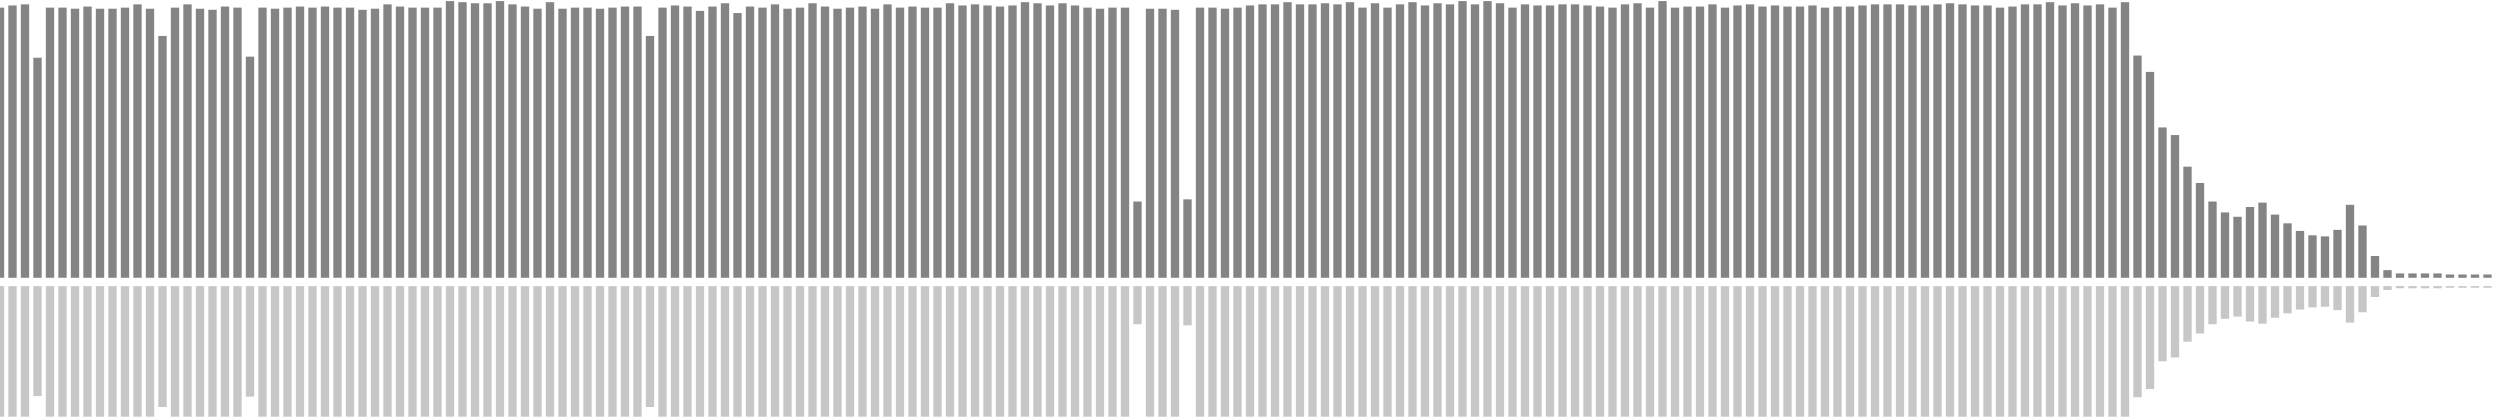 <?xml version="1.0" encoding="UTF-8"?>
<svg version="1.1" width="600" height="100" xmlns="http://www.w3.org/2000/svg">
  <line x1="0" y1="66.667" x2="0" y2="1.83" stroke="#848484" stroke-width="2"/>
  <line x1="0" y1="68.667" x2="0" y2="101.085" stroke="#c7c7c7" stroke-width="2"/>
  <line x1="3" y1="66.667" x2="3" y2="1.307" stroke="#848484" stroke-width="2"/>
  <line x1="3" y1="68.667" x2="3" y2="101.346" stroke="#c7c7c7" stroke-width="2"/>
  <line x1="6" y1="66.667" x2="6" y2="1.046" stroke="#848484" stroke-width="2"/>
  <line x1="6" y1="68.667" x2="6" y2="101.477" stroke="#c7c7c7" stroke-width="2"/>
  <line x1="9" y1="66.667" x2="9" y2="13.856" stroke="#848484" stroke-width="2"/>
  <line x1="9" y1="68.667" x2="9" y2="95.072" stroke="#c7c7c7" stroke-width="2"/>
  <line x1="12" y1="66.667" x2="12" y2="1.83" stroke="#848484" stroke-width="2"/>
  <line x1="12" y1="68.667" x2="12" y2="101.085" stroke="#c7c7c7" stroke-width="2"/>
  <line x1="15" y1="66.667" x2="15" y2="1.83" stroke="#848484" stroke-width="2"/>
  <line x1="15" y1="68.667" x2="15" y2="101.085" stroke="#c7c7c7" stroke-width="2"/>
  <line x1="18" y1="66.667" x2="18" y2="2.092" stroke="#848484" stroke-width="2"/>
  <line x1="18" y1="68.667" x2="18" y2="100.954" stroke="#c7c7c7" stroke-width="2"/>
  <line x1="21" y1="66.667" x2="21" y2="1.569" stroke="#848484" stroke-width="2"/>
  <line x1="21" y1="68.667" x2="21" y2="101.216" stroke="#c7c7c7" stroke-width="2"/>
  <line x1="24" y1="66.667" x2="24" y2="2.092" stroke="#848484" stroke-width="2"/>
  <line x1="24" y1="68.667" x2="24" y2="100.954" stroke="#c7c7c7" stroke-width="2"/>
  <line x1="27" y1="66.667" x2="27" y2="2.092" stroke="#848484" stroke-width="2"/>
  <line x1="27" y1="68.667" x2="27" y2="100.954" stroke="#c7c7c7" stroke-width="2"/>
  <line x1="30" y1="66.667" x2="30" y2="1.83" stroke="#848484" stroke-width="2"/>
  <line x1="30" y1="68.667" x2="30" y2="101.085" stroke="#c7c7c7" stroke-width="2"/>
  <line x1="33" y1="66.667" x2="33" y2="1.046" stroke="#848484" stroke-width="2"/>
  <line x1="33" y1="68.667" x2="33" y2="101.477" stroke="#c7c7c7" stroke-width="2"/>
  <line x1="36" y1="66.667" x2="36" y2="2.092" stroke="#848484" stroke-width="2"/>
  <line x1="36" y1="68.667" x2="36" y2="100.954" stroke="#c7c7c7" stroke-width="2"/>
  <line x1="39" y1="66.667" x2="39" y2="8.627" stroke="#848484" stroke-width="2"/>
  <line x1="39" y1="68.667" x2="39" y2="97.686" stroke="#c7c7c7" stroke-width="2"/>
  <line x1="42" y1="66.667" x2="42" y2="1.83" stroke="#848484" stroke-width="2"/>
  <line x1="42" y1="68.667" x2="42" y2="101.085" stroke="#c7c7c7" stroke-width="2"/>
  <line x1="45" y1="66.667" x2="45" y2="1.046" stroke="#848484" stroke-width="2"/>
  <line x1="45" y1="68.667" x2="45" y2="101.477" stroke="#c7c7c7" stroke-width="2"/>
  <line x1="48" y1="66.667" x2="48" y2="2.092" stroke="#848484" stroke-width="2"/>
  <line x1="48" y1="68.667" x2="48" y2="100.954" stroke="#c7c7c7" stroke-width="2"/>
  <line x1="51" y1="66.667" x2="51" y2="2.353" stroke="#848484" stroke-width="2"/>
  <line x1="51" y1="68.667" x2="51" y2="100.824" stroke="#c7c7c7" stroke-width="2"/>
  <line x1="54" y1="66.667" x2="54" y2="1.569" stroke="#848484" stroke-width="2"/>
  <line x1="54" y1="68.667" x2="54" y2="101.216" stroke="#c7c7c7" stroke-width="2"/>
  <line x1="57" y1="66.667" x2="57" y2="1.83" stroke="#848484" stroke-width="2"/>
  <line x1="57" y1="68.667" x2="57" y2="101.085" stroke="#c7c7c7" stroke-width="2"/>
  <line x1="60" y1="66.667" x2="60" y2="13.595" stroke="#848484" stroke-width="2"/>
  <line x1="60" y1="68.667" x2="60" y2="95.203" stroke="#c7c7c7" stroke-width="2"/>
  <line x1="63" y1="66.667" x2="63" y2="1.83" stroke="#848484" stroke-width="2"/>
  <line x1="63" y1="68.667" x2="63" y2="101.085" stroke="#c7c7c7" stroke-width="2"/>
  <line x1="66" y1="66.667" x2="66" y2="2.092" stroke="#848484" stroke-width="2"/>
  <line x1="66" y1="68.667" x2="66" y2="100.954" stroke="#c7c7c7" stroke-width="2"/>
  <line x1="69" y1="66.667" x2="69" y2="1.83" stroke="#848484" stroke-width="2"/>
  <line x1="69" y1="68.667" x2="69" y2="101.085" stroke="#c7c7c7" stroke-width="2"/>
  <line x1="72" y1="66.667" x2="72" y2="1.569" stroke="#848484" stroke-width="2"/>
  <line x1="72" y1="68.667" x2="72" y2="101.216" stroke="#c7c7c7" stroke-width="2"/>
  <line x1="75" y1="66.667" x2="75" y2="1.83" stroke="#848484" stroke-width="2"/>
  <line x1="75" y1="68.667" x2="75" y2="101.085" stroke="#c7c7c7" stroke-width="2"/>
  <line x1="78" y1="66.667" x2="78" y2="1.569" stroke="#848484" stroke-width="2"/>
  <line x1="78" y1="68.667" x2="78" y2="101.216" stroke="#c7c7c7" stroke-width="2"/>
  <line x1="81" y1="66.667" x2="81" y2="1.83" stroke="#848484" stroke-width="2"/>
  <line x1="81" y1="68.667" x2="81" y2="101.085" stroke="#c7c7c7" stroke-width="2"/>
  <line x1="84" y1="66.667" x2="84" y2="1.83" stroke="#848484" stroke-width="2"/>
  <line x1="84" y1="68.667" x2="84" y2="101.085" stroke="#c7c7c7" stroke-width="2"/>
  <line x1="87" y1="66.667" x2="87" y2="2.353" stroke="#848484" stroke-width="2"/>
  <line x1="87" y1="68.667" x2="87" y2="100.824" stroke="#c7c7c7" stroke-width="2"/>
  <line x1="90" y1="66.667" x2="90" y2="2.092" stroke="#848484" stroke-width="2"/>
  <line x1="90" y1="68.667" x2="90" y2="100.954" stroke="#c7c7c7" stroke-width="2"/>
  <line x1="93" y1="66.667" x2="93" y2="1.046" stroke="#848484" stroke-width="2"/>
  <line x1="93" y1="68.667" x2="93" y2="101.477" stroke="#c7c7c7" stroke-width="2"/>
  <line x1="96" y1="66.667" x2="96" y2="1.569" stroke="#848484" stroke-width="2"/>
  <line x1="96" y1="68.667" x2="96" y2="101.216" stroke="#c7c7c7" stroke-width="2"/>
  <line x1="99" y1="66.667" x2="99" y2="1.83" stroke="#848484" stroke-width="2"/>
  <line x1="99" y1="68.667" x2="99" y2="101.085" stroke="#c7c7c7" stroke-width="2"/>
  <line x1="102" y1="66.667" x2="102" y2="1.83" stroke="#848484" stroke-width="2"/>
  <line x1="102" y1="68.667" x2="102" y2="101.085" stroke="#c7c7c7" stroke-width="2"/>
  <line x1="105" y1="66.667" x2="105" y2="1.83" stroke="#848484" stroke-width="2"/>
  <line x1="105" y1="68.667" x2="105" y2="101.085" stroke="#c7c7c7" stroke-width="2"/>
  <line x1="108" y1="66.667" x2="108" y2="0.261" stroke="#848484" stroke-width="2"/>
  <line x1="108" y1="68.667" x2="108" y2="101.869" stroke="#c7c7c7" stroke-width="2"/>
  <line x1="111" y1="66.667" x2="111" y2="0.523" stroke="#848484" stroke-width="2"/>
  <line x1="111" y1="68.667" x2="111" y2="101.739" stroke="#c7c7c7" stroke-width="2"/>
  <line x1="114" y1="66.667" x2="114" y2="0.784" stroke="#848484" stroke-width="2"/>
  <line x1="114" y1="68.667" x2="114" y2="101.608" stroke="#c7c7c7" stroke-width="2"/>
  <line x1="117" y1="66.667" x2="117" y2="0.784" stroke="#848484" stroke-width="2"/>
  <line x1="117" y1="68.667" x2="117" y2="101.608" stroke="#c7c7c7" stroke-width="2"/>
  <line x1="120" y1="66.667" x2="120" y2="0.261" stroke="#848484" stroke-width="2"/>
  <line x1="120" y1="68.667" x2="120" y2="101.869" stroke="#c7c7c7" stroke-width="2"/>
  <line x1="123" y1="66.667" x2="123" y2="1.046" stroke="#848484" stroke-width="2"/>
  <line x1="123" y1="68.667" x2="123" y2="101.477" stroke="#c7c7c7" stroke-width="2"/>
  <line x1="126" y1="66.667" x2="126" y2="1.569" stroke="#848484" stroke-width="2"/>
  <line x1="126" y1="68.667" x2="126" y2="101.216" stroke="#c7c7c7" stroke-width="2"/>
  <line x1="129" y1="66.667" x2="129" y2="2.092" stroke="#848484" stroke-width="2"/>
  <line x1="129" y1="68.667" x2="129" y2="100.954" stroke="#c7c7c7" stroke-width="2"/>
  <line x1="132" y1="66.667" x2="132" y2="0.523" stroke="#848484" stroke-width="2"/>
  <line x1="132" y1="68.667" x2="132" y2="101.739" stroke="#c7c7c7" stroke-width="2"/>
  <line x1="135" y1="66.667" x2="135" y2="2.092" stroke="#848484" stroke-width="2"/>
  <line x1="135" y1="68.667" x2="135" y2="100.954" stroke="#c7c7c7" stroke-width="2"/>
  <line x1="138" y1="66.667" x2="138" y2="1.83" stroke="#848484" stroke-width="2"/>
  <line x1="138" y1="68.667" x2="138" y2="101.085" stroke="#c7c7c7" stroke-width="2"/>
  <line x1="141" y1="66.667" x2="141" y2="1.83" stroke="#848484" stroke-width="2"/>
  <line x1="141" y1="68.667" x2="141" y2="101.085" stroke="#c7c7c7" stroke-width="2"/>
  <line x1="144" y1="66.667" x2="144" y2="2.092" stroke="#848484" stroke-width="2"/>
  <line x1="144" y1="68.667" x2="144" y2="100.954" stroke="#c7c7c7" stroke-width="2"/>
  <line x1="147" y1="66.667" x2="147" y2="1.83" stroke="#848484" stroke-width="2"/>
  <line x1="147" y1="68.667" x2="147" y2="101.085" stroke="#c7c7c7" stroke-width="2"/>
  <line x1="150" y1="66.667" x2="150" y2="1.569" stroke="#848484" stroke-width="2"/>
  <line x1="150" y1="68.667" x2="150" y2="101.216" stroke="#c7c7c7" stroke-width="2"/>
  <line x1="153" y1="66.667" x2="153" y2="1.569" stroke="#848484" stroke-width="2"/>
  <line x1="153" y1="68.667" x2="153" y2="101.216" stroke="#c7c7c7" stroke-width="2"/>
  <line x1="156" y1="66.667" x2="156" y2="8.627" stroke="#848484" stroke-width="2"/>
  <line x1="156" y1="68.667" x2="156" y2="97.686" stroke="#c7c7c7" stroke-width="2"/>
  <line x1="159" y1="66.667" x2="159" y2="1.83" stroke="#848484" stroke-width="2"/>
  <line x1="159" y1="68.667" x2="159" y2="101.085" stroke="#c7c7c7" stroke-width="2"/>
  <line x1="162" y1="66.667" x2="162" y2="1.307" stroke="#848484" stroke-width="2"/>
  <line x1="162" y1="68.667" x2="162" y2="101.346" stroke="#c7c7c7" stroke-width="2"/>
  <line x1="165" y1="66.667" x2="165" y2="1.569" stroke="#848484" stroke-width="2"/>
  <line x1="165" y1="68.667" x2="165" y2="101.216" stroke="#c7c7c7" stroke-width="2"/>
  <line x1="168" y1="66.667" x2="168" y2="2.614" stroke="#848484" stroke-width="2"/>
  <line x1="168" y1="68.667" x2="168" y2="100.693" stroke="#c7c7c7" stroke-width="2"/>
  <line x1="171" y1="66.667" x2="171" y2="1.569" stroke="#848484" stroke-width="2"/>
  <line x1="171" y1="68.667" x2="171" y2="101.216" stroke="#c7c7c7" stroke-width="2"/>
  <line x1="174" y1="66.667" x2="174" y2="0.784" stroke="#848484" stroke-width="2"/>
  <line x1="174" y1="68.667" x2="174" y2="101.608" stroke="#c7c7c7" stroke-width="2"/>
  <line x1="177" y1="66.667" x2="177" y2="3.137" stroke="#848484" stroke-width="2"/>
  <line x1="177" y1="68.667" x2="177" y2="100.431" stroke="#c7c7c7" stroke-width="2"/>
  <line x1="180" y1="66.667" x2="180" y2="1.569" stroke="#848484" stroke-width="2"/>
  <line x1="180" y1="68.667" x2="180" y2="101.216" stroke="#c7c7c7" stroke-width="2"/>
  <line x1="183" y1="66.667" x2="183" y2="1.83" stroke="#848484" stroke-width="2"/>
  <line x1="183" y1="68.667" x2="183" y2="101.085" stroke="#c7c7c7" stroke-width="2"/>
  <line x1="186" y1="66.667" x2="186" y2="1.046" stroke="#848484" stroke-width="2"/>
  <line x1="186" y1="68.667" x2="186" y2="101.477" stroke="#c7c7c7" stroke-width="2"/>
  <line x1="189" y1="66.667" x2="189" y2="2.092" stroke="#848484" stroke-width="2"/>
  <line x1="189" y1="68.667" x2="189" y2="100.954" stroke="#c7c7c7" stroke-width="2"/>
  <line x1="192" y1="66.667" x2="192" y2="1.83" stroke="#848484" stroke-width="2"/>
  <line x1="192" y1="68.667" x2="192" y2="101.085" stroke="#c7c7c7" stroke-width="2"/>
  <line x1="195" y1="66.667" x2="195" y2="0.784" stroke="#848484" stroke-width="2"/>
  <line x1="195" y1="68.667" x2="195" y2="101.608" stroke="#c7c7c7" stroke-width="2"/>
  <line x1="198" y1="66.667" x2="198" y2="1.569" stroke="#848484" stroke-width="2"/>
  <line x1="198" y1="68.667" x2="198" y2="101.216" stroke="#c7c7c7" stroke-width="2"/>
  <line x1="201" y1="66.667" x2="201" y2="2.092" stroke="#848484" stroke-width="2"/>
  <line x1="201" y1="68.667" x2="201" y2="100.954" stroke="#c7c7c7" stroke-width="2"/>
  <line x1="204" y1="66.667" x2="204" y2="1.83" stroke="#848484" stroke-width="2"/>
  <line x1="204" y1="68.667" x2="204" y2="101.085" stroke="#c7c7c7" stroke-width="2"/>
  <line x1="207" y1="66.667" x2="207" y2="1.569" stroke="#848484" stroke-width="2"/>
  <line x1="207" y1="68.667" x2="207" y2="101.216" stroke="#c7c7c7" stroke-width="2"/>
  <line x1="210" y1="66.667" x2="210" y2="2.092" stroke="#848484" stroke-width="2"/>
  <line x1="210" y1="68.667" x2="210" y2="100.954" stroke="#c7c7c7" stroke-width="2"/>
  <line x1="213" y1="66.667" x2="213" y2="1.046" stroke="#848484" stroke-width="2"/>
  <line x1="213" y1="68.667" x2="213" y2="101.477" stroke="#c7c7c7" stroke-width="2"/>
  <line x1="216" y1="66.667" x2="216" y2="1.83" stroke="#848484" stroke-width="2"/>
  <line x1="216" y1="68.667" x2="216" y2="101.085" stroke="#c7c7c7" stroke-width="2"/>
  <line x1="219" y1="66.667" x2="219" y2="1.569" stroke="#848484" stroke-width="2"/>
  <line x1="219" y1="68.667" x2="219" y2="101.216" stroke="#c7c7c7" stroke-width="2"/>
  <line x1="222" y1="66.667" x2="222" y2="1.83" stroke="#848484" stroke-width="2"/>
  <line x1="222" y1="68.667" x2="222" y2="101.085" stroke="#c7c7c7" stroke-width="2"/>
  <line x1="225" y1="66.667" x2="225" y2="1.83" stroke="#848484" stroke-width="2"/>
  <line x1="225" y1="68.667" x2="225" y2="101.085" stroke="#c7c7c7" stroke-width="2"/>
  <line x1="228" y1="66.667" x2="228" y2="0.784" stroke="#848484" stroke-width="2"/>
  <line x1="228" y1="68.667" x2="228" y2="101.608" stroke="#c7c7c7" stroke-width="2"/>
  <line x1="231" y1="66.667" x2="231" y2="1.307" stroke="#848484" stroke-width="2"/>
  <line x1="231" y1="68.667" x2="231" y2="101.346" stroke="#c7c7c7" stroke-width="2"/>
  <line x1="234" y1="66.667" x2="234" y2="1.046" stroke="#848484" stroke-width="2"/>
  <line x1="234" y1="68.667" x2="234" y2="101.477" stroke="#c7c7c7" stroke-width="2"/>
  <line x1="237" y1="66.667" x2="237" y2="1.307" stroke="#848484" stroke-width="2"/>
  <line x1="237" y1="68.667" x2="237" y2="101.346" stroke="#c7c7c7" stroke-width="2"/>
  <line x1="240" y1="66.667" x2="240" y2="1.569" stroke="#848484" stroke-width="2"/>
  <line x1="240" y1="68.667" x2="240" y2="101.216" stroke="#c7c7c7" stroke-width="2"/>
  <line x1="243" y1="66.667" x2="243" y2="1.307" stroke="#848484" stroke-width="2"/>
  <line x1="243" y1="68.667" x2="243" y2="101.346" stroke="#c7c7c7" stroke-width="2"/>
  <line x1="246" y1="66.667" x2="246" y2="0.523" stroke="#848484" stroke-width="2"/>
  <line x1="246" y1="68.667" x2="246" y2="101.739" stroke="#c7c7c7" stroke-width="2"/>
  <line x1="249" y1="66.667" x2="249" y2="0.784" stroke="#848484" stroke-width="2"/>
  <line x1="249" y1="68.667" x2="249" y2="101.608" stroke="#c7c7c7" stroke-width="2"/>
  <line x1="252" y1="66.667" x2="252" y2="1.307" stroke="#848484" stroke-width="2"/>
  <line x1="252" y1="68.667" x2="252" y2="101.346" stroke="#c7c7c7" stroke-width="2"/>
  <line x1="255" y1="66.667" x2="255" y2="0.784" stroke="#848484" stroke-width="2"/>
  <line x1="255" y1="68.667" x2="255" y2="101.608" stroke="#c7c7c7" stroke-width="2"/>
  <line x1="258" y1="66.667" x2="258" y2="1.307" stroke="#848484" stroke-width="2"/>
  <line x1="258" y1="68.667" x2="258" y2="101.346" stroke="#c7c7c7" stroke-width="2"/>
  <line x1="261" y1="66.667" x2="261" y2="1.83" stroke="#848484" stroke-width="2"/>
  <line x1="261" y1="68.667" x2="261" y2="101.085" stroke="#c7c7c7" stroke-width="2"/>
  <line x1="264" y1="66.667" x2="264" y2="2.092" stroke="#848484" stroke-width="2"/>
  <line x1="264" y1="68.667" x2="264" y2="100.954" stroke="#c7c7c7" stroke-width="2"/>
  <line x1="267" y1="66.667" x2="267" y2="1.83" stroke="#848484" stroke-width="2"/>
  <line x1="267" y1="68.667" x2="267" y2="101.085" stroke="#c7c7c7" stroke-width="2"/>
  <line x1="270" y1="66.667" x2="270" y2="1.83" stroke="#848484" stroke-width="2"/>
  <line x1="270" y1="68.667" x2="270" y2="101.085" stroke="#c7c7c7" stroke-width="2"/>
  <line x1="273" y1="66.667" x2="273" y2="48.366" stroke="#848484" stroke-width="2"/>
  <line x1="273" y1="68.667" x2="273" y2="77.817" stroke="#c7c7c7" stroke-width="2"/>
  <line x1="276" y1="66.667" x2="276" y2="2.092" stroke="#848484" stroke-width="2"/>
  <line x1="276" y1="68.667" x2="276" y2="100.954" stroke="#c7c7c7" stroke-width="2"/>
  <line x1="279" y1="66.667" x2="279" y2="2.092" stroke="#848484" stroke-width="2"/>
  <line x1="279" y1="68.667" x2="279" y2="100.954" stroke="#c7c7c7" stroke-width="2"/>
  <line x1="282" y1="66.667" x2="282" y2="2.353" stroke="#848484" stroke-width="2"/>
  <line x1="282" y1="68.667" x2="282" y2="100.824" stroke="#c7c7c7" stroke-width="2"/>
  <line x1="285" y1="66.667" x2="285" y2="47.843" stroke="#848484" stroke-width="2"/>
  <line x1="285" y1="68.667" x2="285" y2="78.078" stroke="#c7c7c7" stroke-width="2"/>
  <line x1="288" y1="66.667" x2="288" y2="1.83" stroke="#848484" stroke-width="2"/>
  <line x1="288" y1="68.667" x2="288" y2="101.085" stroke="#c7c7c7" stroke-width="2"/>
  <line x1="291" y1="66.667" x2="291" y2="1.83" stroke="#848484" stroke-width="2"/>
  <line x1="291" y1="68.667" x2="291" y2="101.085" stroke="#c7c7c7" stroke-width="2"/>
  <line x1="294" y1="66.667" x2="294" y2="2.092" stroke="#848484" stroke-width="2"/>
  <line x1="294" y1="68.667" x2="294" y2="100.954" stroke="#c7c7c7" stroke-width="2"/>
  <line x1="297" y1="66.667" x2="297" y2="1.83" stroke="#848484" stroke-width="2"/>
  <line x1="297" y1="68.667" x2="297" y2="101.085" stroke="#c7c7c7" stroke-width="2"/>
  <line x1="300" y1="66.667" x2="300" y2="1.307" stroke="#848484" stroke-width="2"/>
  <line x1="300" y1="68.667" x2="300" y2="101.346" stroke="#c7c7c7" stroke-width="2"/>
  <line x1="303" y1="66.667" x2="303" y2="1.046" stroke="#848484" stroke-width="2"/>
  <line x1="303" y1="68.667" x2="303" y2="101.477" stroke="#c7c7c7" stroke-width="2"/>
  <line x1="306" y1="66.667" x2="306" y2="1.046" stroke="#848484" stroke-width="2"/>
  <line x1="306" y1="68.667" x2="306" y2="101.477" stroke="#c7c7c7" stroke-width="2"/>
  <line x1="309" y1="66.667" x2="309" y2="0.523" stroke="#848484" stroke-width="2"/>
  <line x1="309" y1="68.667" x2="309" y2="101.739" stroke="#c7c7c7" stroke-width="2"/>
  <line x1="312" y1="66.667" x2="312" y2="1.046" stroke="#848484" stroke-width="2"/>
  <line x1="312" y1="68.667" x2="312" y2="101.477" stroke="#c7c7c7" stroke-width="2"/>
  <line x1="315" y1="66.667" x2="315" y2="1.046" stroke="#848484" stroke-width="2"/>
  <line x1="315" y1="68.667" x2="315" y2="101.477" stroke="#c7c7c7" stroke-width="2"/>
  <line x1="318" y1="66.667" x2="318" y2="0.784" stroke="#848484" stroke-width="2"/>
  <line x1="318" y1="68.667" x2="318" y2="101.608" stroke="#c7c7c7" stroke-width="2"/>
  <line x1="321" y1="66.667" x2="321" y2="1.046" stroke="#848484" stroke-width="2"/>
  <line x1="321" y1="68.667" x2="321" y2="101.477" stroke="#c7c7c7" stroke-width="2"/>
  <line x1="324" y1="66.667" x2="324" y2="0.523" stroke="#848484" stroke-width="2"/>
  <line x1="324" y1="68.667" x2="324" y2="101.739" stroke="#c7c7c7" stroke-width="2"/>
  <line x1="327" y1="66.667" x2="327" y2="1.83" stroke="#848484" stroke-width="2"/>
  <line x1="327" y1="68.667" x2="327" y2="101.085" stroke="#c7c7c7" stroke-width="2"/>
  <line x1="330" y1="66.667" x2="330" y2="0.784" stroke="#848484" stroke-width="2"/>
  <line x1="330" y1="68.667" x2="330" y2="101.608" stroke="#c7c7c7" stroke-width="2"/>
  <line x1="333" y1="66.667" x2="333" y2="1.83" stroke="#848484" stroke-width="2"/>
  <line x1="333" y1="68.667" x2="333" y2="101.085" stroke="#c7c7c7" stroke-width="2"/>
  <line x1="336" y1="66.667" x2="336" y2="1.046" stroke="#848484" stroke-width="2"/>
  <line x1="336" y1="68.667" x2="336" y2="101.477" stroke="#c7c7c7" stroke-width="2"/>
  <line x1="339" y1="66.667" x2="339" y2="0.523" stroke="#848484" stroke-width="2"/>
  <line x1="339" y1="68.667" x2="339" y2="101.739" stroke="#c7c7c7" stroke-width="2"/>
  <line x1="342" y1="66.667" x2="342" y2="1.307" stroke="#848484" stroke-width="2"/>
  <line x1="342" y1="68.667" x2="342" y2="101.346" stroke="#c7c7c7" stroke-width="2"/>
  <line x1="345" y1="66.667" x2="345" y2="0.784" stroke="#848484" stroke-width="2"/>
  <line x1="345" y1="68.667" x2="345" y2="101.608" stroke="#c7c7c7" stroke-width="2"/>
  <line x1="348" y1="66.667" x2="348" y2="1.046" stroke="#848484" stroke-width="2"/>
  <line x1="348" y1="68.667" x2="348" y2="101.477" stroke="#c7c7c7" stroke-width="2"/>
  <line x1="351" y1="66.667" x2="351" y2="0.261" stroke="#848484" stroke-width="2"/>
  <line x1="351" y1="68.667" x2="351" y2="101.869" stroke="#c7c7c7" stroke-width="2"/>
  <line x1="354" y1="66.667" x2="354" y2="1.046" stroke="#848484" stroke-width="2"/>
  <line x1="354" y1="68.667" x2="354" y2="101.477" stroke="#c7c7c7" stroke-width="2"/>
  <line x1="357" y1="66.667" x2="357" y2="0.261" stroke="#848484" stroke-width="2"/>
  <line x1="357" y1="68.667" x2="357" y2="101.869" stroke="#c7c7c7" stroke-width="2"/>
  <line x1="360" y1="66.667" x2="360" y2="0.784" stroke="#848484" stroke-width="2"/>
  <line x1="360" y1="68.667" x2="360" y2="101.608" stroke="#c7c7c7" stroke-width="2"/>
  <line x1="363" y1="66.667" x2="363" y2="1.83" stroke="#848484" stroke-width="2"/>
  <line x1="363" y1="68.667" x2="363" y2="101.085" stroke="#c7c7c7" stroke-width="2"/>
  <line x1="366" y1="66.667" x2="366" y2="1.046" stroke="#848484" stroke-width="2"/>
  <line x1="366" y1="68.667" x2="366" y2="101.477" stroke="#c7c7c7" stroke-width="2"/>
  <line x1="369" y1="66.667" x2="369" y2="1.307" stroke="#848484" stroke-width="2"/>
  <line x1="369" y1="68.667" x2="369" y2="101.346" stroke="#c7c7c7" stroke-width="2"/>
  <line x1="372" y1="66.667" x2="372" y2="1.307" stroke="#848484" stroke-width="2"/>
  <line x1="372" y1="68.667" x2="372" y2="101.346" stroke="#c7c7c7" stroke-width="2"/>
  <line x1="375" y1="66.667" x2="375" y2="1.046" stroke="#848484" stroke-width="2"/>
  <line x1="375" y1="68.667" x2="375" y2="101.477" stroke="#c7c7c7" stroke-width="2"/>
  <line x1="378" y1="66.667" x2="378" y2="1.046" stroke="#848484" stroke-width="2"/>
  <line x1="378" y1="68.667" x2="378" y2="101.477" stroke="#c7c7c7" stroke-width="2"/>
  <line x1="381" y1="66.667" x2="381" y2="1.307" stroke="#848484" stroke-width="2"/>
  <line x1="381" y1="68.667" x2="381" y2="101.346" stroke="#c7c7c7" stroke-width="2"/>
  <line x1="384" y1="66.667" x2="384" y2="1.569" stroke="#848484" stroke-width="2"/>
  <line x1="384" y1="68.667" x2="384" y2="101.216" stroke="#c7c7c7" stroke-width="2"/>
  <line x1="387" y1="66.667" x2="387" y2="1.83" stroke="#848484" stroke-width="2"/>
  <line x1="387" y1="68.667" x2="387" y2="101.085" stroke="#c7c7c7" stroke-width="2"/>
  <line x1="390" y1="66.667" x2="390" y2="1.046" stroke="#848484" stroke-width="2"/>
  <line x1="390" y1="68.667" x2="390" y2="101.477" stroke="#c7c7c7" stroke-width="2"/>
  <line x1="393" y1="66.667" x2="393" y2="0.784" stroke="#848484" stroke-width="2"/>
  <line x1="393" y1="68.667" x2="393" y2="101.608" stroke="#c7c7c7" stroke-width="2"/>
  <line x1="396" y1="66.667" x2="396" y2="1.83" stroke="#848484" stroke-width="2"/>
  <line x1="396" y1="68.667" x2="396" y2="101.085" stroke="#c7c7c7" stroke-width="2"/>
  <line x1="399" y1="66.667" x2="399" y2="0.261" stroke="#848484" stroke-width="2"/>
  <line x1="399" y1="68.667" x2="399" y2="101.869" stroke="#c7c7c7" stroke-width="2"/>
  <line x1="402" y1="66.667" x2="402" y2="1.83" stroke="#848484" stroke-width="2"/>
  <line x1="402" y1="68.667" x2="402" y2="101.085" stroke="#c7c7c7" stroke-width="2"/>
  <line x1="405" y1="66.667" x2="405" y2="1.569" stroke="#848484" stroke-width="2"/>
  <line x1="405" y1="68.667" x2="405" y2="101.216" stroke="#c7c7c7" stroke-width="2"/>
  <line x1="408" y1="66.667" x2="408" y2="1.569" stroke="#848484" stroke-width="2"/>
  <line x1="408" y1="68.667" x2="408" y2="101.216" stroke="#c7c7c7" stroke-width="2"/>
  <line x1="411" y1="66.667" x2="411" y2="1.046" stroke="#848484" stroke-width="2"/>
  <line x1="411" y1="68.667" x2="411" y2="101.477" stroke="#c7c7c7" stroke-width="2"/>
  <line x1="414" y1="66.667" x2="414" y2="1.83" stroke="#848484" stroke-width="2"/>
  <line x1="414" y1="68.667" x2="414" y2="101.085" stroke="#c7c7c7" stroke-width="2"/>
  <line x1="417" y1="66.667" x2="417" y2="1.307" stroke="#848484" stroke-width="2"/>
  <line x1="417" y1="68.667" x2="417" y2="101.346" stroke="#c7c7c7" stroke-width="2"/>
  <line x1="420" y1="66.667" x2="420" y2="1.046" stroke="#848484" stroke-width="2"/>
  <line x1="420" y1="68.667" x2="420" y2="101.477" stroke="#c7c7c7" stroke-width="2"/>
  <line x1="423" y1="66.667" x2="423" y2="1.569" stroke="#848484" stroke-width="2"/>
  <line x1="423" y1="68.667" x2="423" y2="101.216" stroke="#c7c7c7" stroke-width="2"/>
  <line x1="426" y1="66.667" x2="426" y2="1.307" stroke="#848484" stroke-width="2"/>
  <line x1="426" y1="68.667" x2="426" y2="101.346" stroke="#c7c7c7" stroke-width="2"/>
  <line x1="429" y1="66.667" x2="429" y2="1.569" stroke="#848484" stroke-width="2"/>
  <line x1="429" y1="68.667" x2="429" y2="101.216" stroke="#c7c7c7" stroke-width="2"/>
  <line x1="432" y1="66.667" x2="432" y2="1.569" stroke="#848484" stroke-width="2"/>
  <line x1="432" y1="68.667" x2="432" y2="101.216" stroke="#c7c7c7" stroke-width="2"/>
  <line x1="435" y1="66.667" x2="435" y2="1.307" stroke="#848484" stroke-width="2"/>
  <line x1="435" y1="68.667" x2="435" y2="101.346" stroke="#c7c7c7" stroke-width="2"/>
  <line x1="438" y1="66.667" x2="438" y2="1.83" stroke="#848484" stroke-width="2"/>
  <line x1="438" y1="68.667" x2="438" y2="101.085" stroke="#c7c7c7" stroke-width="2"/>
  <line x1="441" y1="66.667" x2="441" y2="1.569" stroke="#848484" stroke-width="2"/>
  <line x1="441" y1="68.667" x2="441" y2="101.216" stroke="#c7c7c7" stroke-width="2"/>
  <line x1="444" y1="66.667" x2="444" y2="1.569" stroke="#848484" stroke-width="2"/>
  <line x1="444" y1="68.667" x2="444" y2="101.216" stroke="#c7c7c7" stroke-width="2"/>
  <line x1="447" y1="66.667" x2="447" y2="1.307" stroke="#848484" stroke-width="2"/>
  <line x1="447" y1="68.667" x2="447" y2="101.346" stroke="#c7c7c7" stroke-width="2"/>
  <line x1="450" y1="66.667" x2="450" y2="1.046" stroke="#848484" stroke-width="2"/>
  <line x1="450" y1="68.667" x2="450" y2="101.477" stroke="#c7c7c7" stroke-width="2"/>
  <line x1="453" y1="66.667" x2="453" y2="1.046" stroke="#848484" stroke-width="2"/>
  <line x1="453" y1="68.667" x2="453" y2="101.477" stroke="#c7c7c7" stroke-width="2"/>
  <line x1="456" y1="66.667" x2="456" y2="1.046" stroke="#848484" stroke-width="2"/>
  <line x1="456" y1="68.667" x2="456" y2="101.477" stroke="#c7c7c7" stroke-width="2"/>
  <line x1="459" y1="66.667" x2="459" y2="1.307" stroke="#848484" stroke-width="2"/>
  <line x1="459" y1="68.667" x2="459" y2="101.346" stroke="#c7c7c7" stroke-width="2"/>
  <line x1="462" y1="66.667" x2="462" y2="1.307" stroke="#848484" stroke-width="2"/>
  <line x1="462" y1="68.667" x2="462" y2="101.346" stroke="#c7c7c7" stroke-width="2"/>
  <line x1="465" y1="66.667" x2="465" y2="1.046" stroke="#848484" stroke-width="2"/>
  <line x1="465" y1="68.667" x2="465" y2="101.477" stroke="#c7c7c7" stroke-width="2"/>
  <line x1="468" y1="66.667" x2="468" y2="0.784" stroke="#848484" stroke-width="2"/>
  <line x1="468" y1="68.667" x2="468" y2="101.608" stroke="#c7c7c7" stroke-width="2"/>
  <line x1="471" y1="66.667" x2="471" y2="1.046" stroke="#848484" stroke-width="2"/>
  <line x1="471" y1="68.667" x2="471" y2="101.477" stroke="#c7c7c7" stroke-width="2"/>
  <line x1="474" y1="66.667" x2="474" y2="1.307" stroke="#848484" stroke-width="2"/>
  <line x1="474" y1="68.667" x2="474" y2="101.346" stroke="#c7c7c7" stroke-width="2"/>
  <line x1="477" y1="66.667" x2="477" y2="1.307" stroke="#848484" stroke-width="2"/>
  <line x1="477" y1="68.667" x2="477" y2="101.346" stroke="#c7c7c7" stroke-width="2"/>
  <line x1="480" y1="66.667" x2="480" y2="1.83" stroke="#848484" stroke-width="2"/>
  <line x1="480" y1="68.667" x2="480" y2="101.085" stroke="#c7c7c7" stroke-width="2"/>
  <line x1="483" y1="66.667" x2="483" y2="1.569" stroke="#848484" stroke-width="2"/>
  <line x1="483" y1="68.667" x2="483" y2="101.216" stroke="#c7c7c7" stroke-width="2"/>
  <line x1="486" y1="66.667" x2="486" y2="1.046" stroke="#848484" stroke-width="2"/>
  <line x1="486" y1="68.667" x2="486" y2="101.477" stroke="#c7c7c7" stroke-width="2"/>
  <line x1="489" y1="66.667" x2="489" y2="1.046" stroke="#848484" stroke-width="2"/>
  <line x1="489" y1="68.667" x2="489" y2="101.477" stroke="#c7c7c7" stroke-width="2"/>
  <line x1="492" y1="66.667" x2="492" y2="0.523" stroke="#848484" stroke-width="2"/>
  <line x1="492" y1="68.667" x2="492" y2="101.739" stroke="#c7c7c7" stroke-width="2"/>
  <line x1="495" y1="66.667" x2="495" y2="1.307" stroke="#848484" stroke-width="2"/>
  <line x1="495" y1="68.667" x2="495" y2="101.346" stroke="#c7c7c7" stroke-width="2"/>
  <line x1="498" y1="66.667" x2="498" y2="0.784" stroke="#848484" stroke-width="2"/>
  <line x1="498" y1="68.667" x2="498" y2="101.608" stroke="#c7c7c7" stroke-width="2"/>
  <line x1="501" y1="66.667" x2="501" y2="1.307" stroke="#848484" stroke-width="2"/>
  <line x1="501" y1="68.667" x2="501" y2="101.346" stroke="#c7c7c7" stroke-width="2"/>
  <line x1="504" y1="66.667" x2="504" y2="1.046" stroke="#848484" stroke-width="2"/>
  <line x1="504" y1="68.667" x2="504" y2="101.477" stroke="#c7c7c7" stroke-width="2"/>
  <line x1="507" y1="66.667" x2="507" y2="1.83" stroke="#848484" stroke-width="2"/>
  <line x1="507" y1="68.667" x2="507" y2="101.085" stroke="#c7c7c7" stroke-width="2"/>
  <line x1="510" y1="66.667" x2="510" y2="0.523" stroke="#848484" stroke-width="2"/>
  <line x1="510" y1="68.667" x2="510" y2="101.739" stroke="#c7c7c7" stroke-width="2"/>
  <line x1="513" y1="66.667" x2="513" y2="13.333" stroke="#848484" stroke-width="2"/>
  <line x1="513" y1="68.667" x2="513" y2="95.333" stroke="#c7c7c7" stroke-width="2"/>
  <line x1="516" y1="66.667" x2="516" y2="17.255" stroke="#848484" stroke-width="2"/>
  <line x1="516" y1="68.667" x2="516" y2="93.373" stroke="#c7c7c7" stroke-width="2"/>
  <line x1="519" y1="66.667" x2="519" y2="30.588" stroke="#848484" stroke-width="2"/>
  <line x1="519" y1="68.667" x2="519" y2="86.706" stroke="#c7c7c7" stroke-width="2"/>
  <line x1="522" y1="66.667" x2="522" y2="32.418" stroke="#848484" stroke-width="2"/>
  <line x1="522" y1="68.667" x2="522" y2="85.791" stroke="#c7c7c7" stroke-width="2"/>
  <line x1="525" y1="66.667" x2="525" y2="40.0" stroke="#848484" stroke-width="2"/>
  <line x1="525" y1="68.667" x2="525" y2="82.0" stroke="#c7c7c7" stroke-width="2"/>
  <line x1="528" y1="66.667" x2="528" y2="43.922" stroke="#848484" stroke-width="2"/>
  <line x1="528" y1="68.667" x2="528" y2="80.039" stroke="#c7c7c7" stroke-width="2"/>
  <line x1="531" y1="66.667" x2="531" y2="48.366" stroke="#848484" stroke-width="2"/>
  <line x1="531" y1="68.667" x2="531" y2="77.817" stroke="#c7c7c7" stroke-width="2"/>
  <line x1="534" y1="66.667" x2="534" y2="50.98" stroke="#848484" stroke-width="2"/>
  <line x1="534" y1="68.667" x2="534" y2="76.51" stroke="#c7c7c7" stroke-width="2"/>
  <line x1="537" y1="66.667" x2="537" y2="52.026" stroke="#848484" stroke-width="2"/>
  <line x1="537" y1="68.667" x2="537" y2="75.987" stroke="#c7c7c7" stroke-width="2"/>
  <line x1="540" y1="66.667" x2="540" y2="49.673" stroke="#848484" stroke-width="2"/>
  <line x1="540" y1="68.667" x2="540" y2="77.163" stroke="#c7c7c7" stroke-width="2"/>
  <line x1="543" y1="66.667" x2="543" y2="48.627" stroke="#848484" stroke-width="2"/>
  <line x1="543" y1="68.667" x2="543" y2="77.686" stroke="#c7c7c7" stroke-width="2"/>
  <line x1="546" y1="66.667" x2="546" y2="51.503" stroke="#848484" stroke-width="2"/>
  <line x1="546" y1="68.667" x2="546" y2="76.248" stroke="#c7c7c7" stroke-width="2"/>
  <line x1="549" y1="66.667" x2="549" y2="53.595" stroke="#848484" stroke-width="2"/>
  <line x1="549" y1="68.667" x2="549" y2="75.203" stroke="#c7c7c7" stroke-width="2"/>
  <line x1="552" y1="66.667" x2="552" y2="55.425" stroke="#848484" stroke-width="2"/>
  <line x1="552" y1="68.667" x2="552" y2="74.288" stroke="#c7c7c7" stroke-width="2"/>
  <line x1="555" y1="66.667" x2="555" y2="56.471" stroke="#848484" stroke-width="2"/>
  <line x1="555" y1="68.667" x2="555" y2="73.765" stroke="#c7c7c7" stroke-width="2"/>
  <line x1="558" y1="66.667" x2="558" y2="56.732" stroke="#848484" stroke-width="2"/>
  <line x1="558" y1="68.667" x2="558" y2="73.634" stroke="#c7c7c7" stroke-width="2"/>
  <line x1="561" y1="66.667" x2="561" y2="55.163" stroke="#848484" stroke-width="2"/>
  <line x1="561" y1="68.667" x2="561" y2="74.418" stroke="#c7c7c7" stroke-width="2"/>
  <line x1="564" y1="66.667" x2="564" y2="49.15" stroke="#848484" stroke-width="2"/>
  <line x1="564" y1="68.667" x2="564" y2="77.425" stroke="#c7c7c7" stroke-width="2"/>
  <line x1="567" y1="66.667" x2="567" y2="54.118" stroke="#848484" stroke-width="2"/>
  <line x1="567" y1="68.667" x2="567" y2="74.941" stroke="#c7c7c7" stroke-width="2"/>
  <line x1="570" y1="66.667" x2="570" y2="61.438" stroke="#848484" stroke-width="2"/>
  <line x1="570" y1="68.667" x2="570" y2="71.281" stroke="#c7c7c7" stroke-width="2"/>
  <line x1="573" y1="66.667" x2="573" y2="64.837" stroke="#848484" stroke-width="2"/>
  <line x1="573" y1="68.667" x2="573" y2="69.582" stroke="#c7c7c7" stroke-width="2"/>
  <line x1="576" y1="66.667" x2="576" y2="65.621" stroke="#848484" stroke-width="2"/>
  <line x1="576" y1="68.667" x2="576" y2="69.19" stroke="#c7c7c7" stroke-width="2"/>
  <line x1="579" y1="66.667" x2="579" y2="65.621" stroke="#848484" stroke-width="2"/>
  <line x1="579" y1="68.667" x2="579" y2="69.19" stroke="#c7c7c7" stroke-width="2"/>
  <line x1="582" y1="66.667" x2="582" y2="65.621" stroke="#848484" stroke-width="2"/>
  <line x1="582" y1="68.667" x2="582" y2="69.19" stroke="#c7c7c7" stroke-width="2"/>
  <line x1="585" y1="66.667" x2="585" y2="65.621" stroke="#848484" stroke-width="2"/>
  <line x1="585" y1="68.667" x2="585" y2="69.19" stroke="#c7c7c7" stroke-width="2"/>
  <line x1="588" y1="66.667" x2="588" y2="65.882" stroke="#848484" stroke-width="2"/>
  <line x1="588" y1="68.667" x2="588" y2="69.059" stroke="#c7c7c7" stroke-width="2"/>
  <line x1="591" y1="66.667" x2="591" y2="65.882" stroke="#848484" stroke-width="2"/>
  <line x1="591" y1="68.667" x2="591" y2="69.059" stroke="#c7c7c7" stroke-width="2"/>
  <line x1="594" y1="66.667" x2="594" y2="65.882" stroke="#848484" stroke-width="2"/>
  <line x1="594" y1="68.667" x2="594" y2="69.059" stroke="#c7c7c7" stroke-width="2"/>
  <line x1="597" y1="66.667" x2="597" y2="65.882" stroke="#848484" stroke-width="2"/>
  <line x1="597" y1="68.667" x2="597" y2="69.059" stroke="#c7c7c7" stroke-width="2"/>
</svg>
